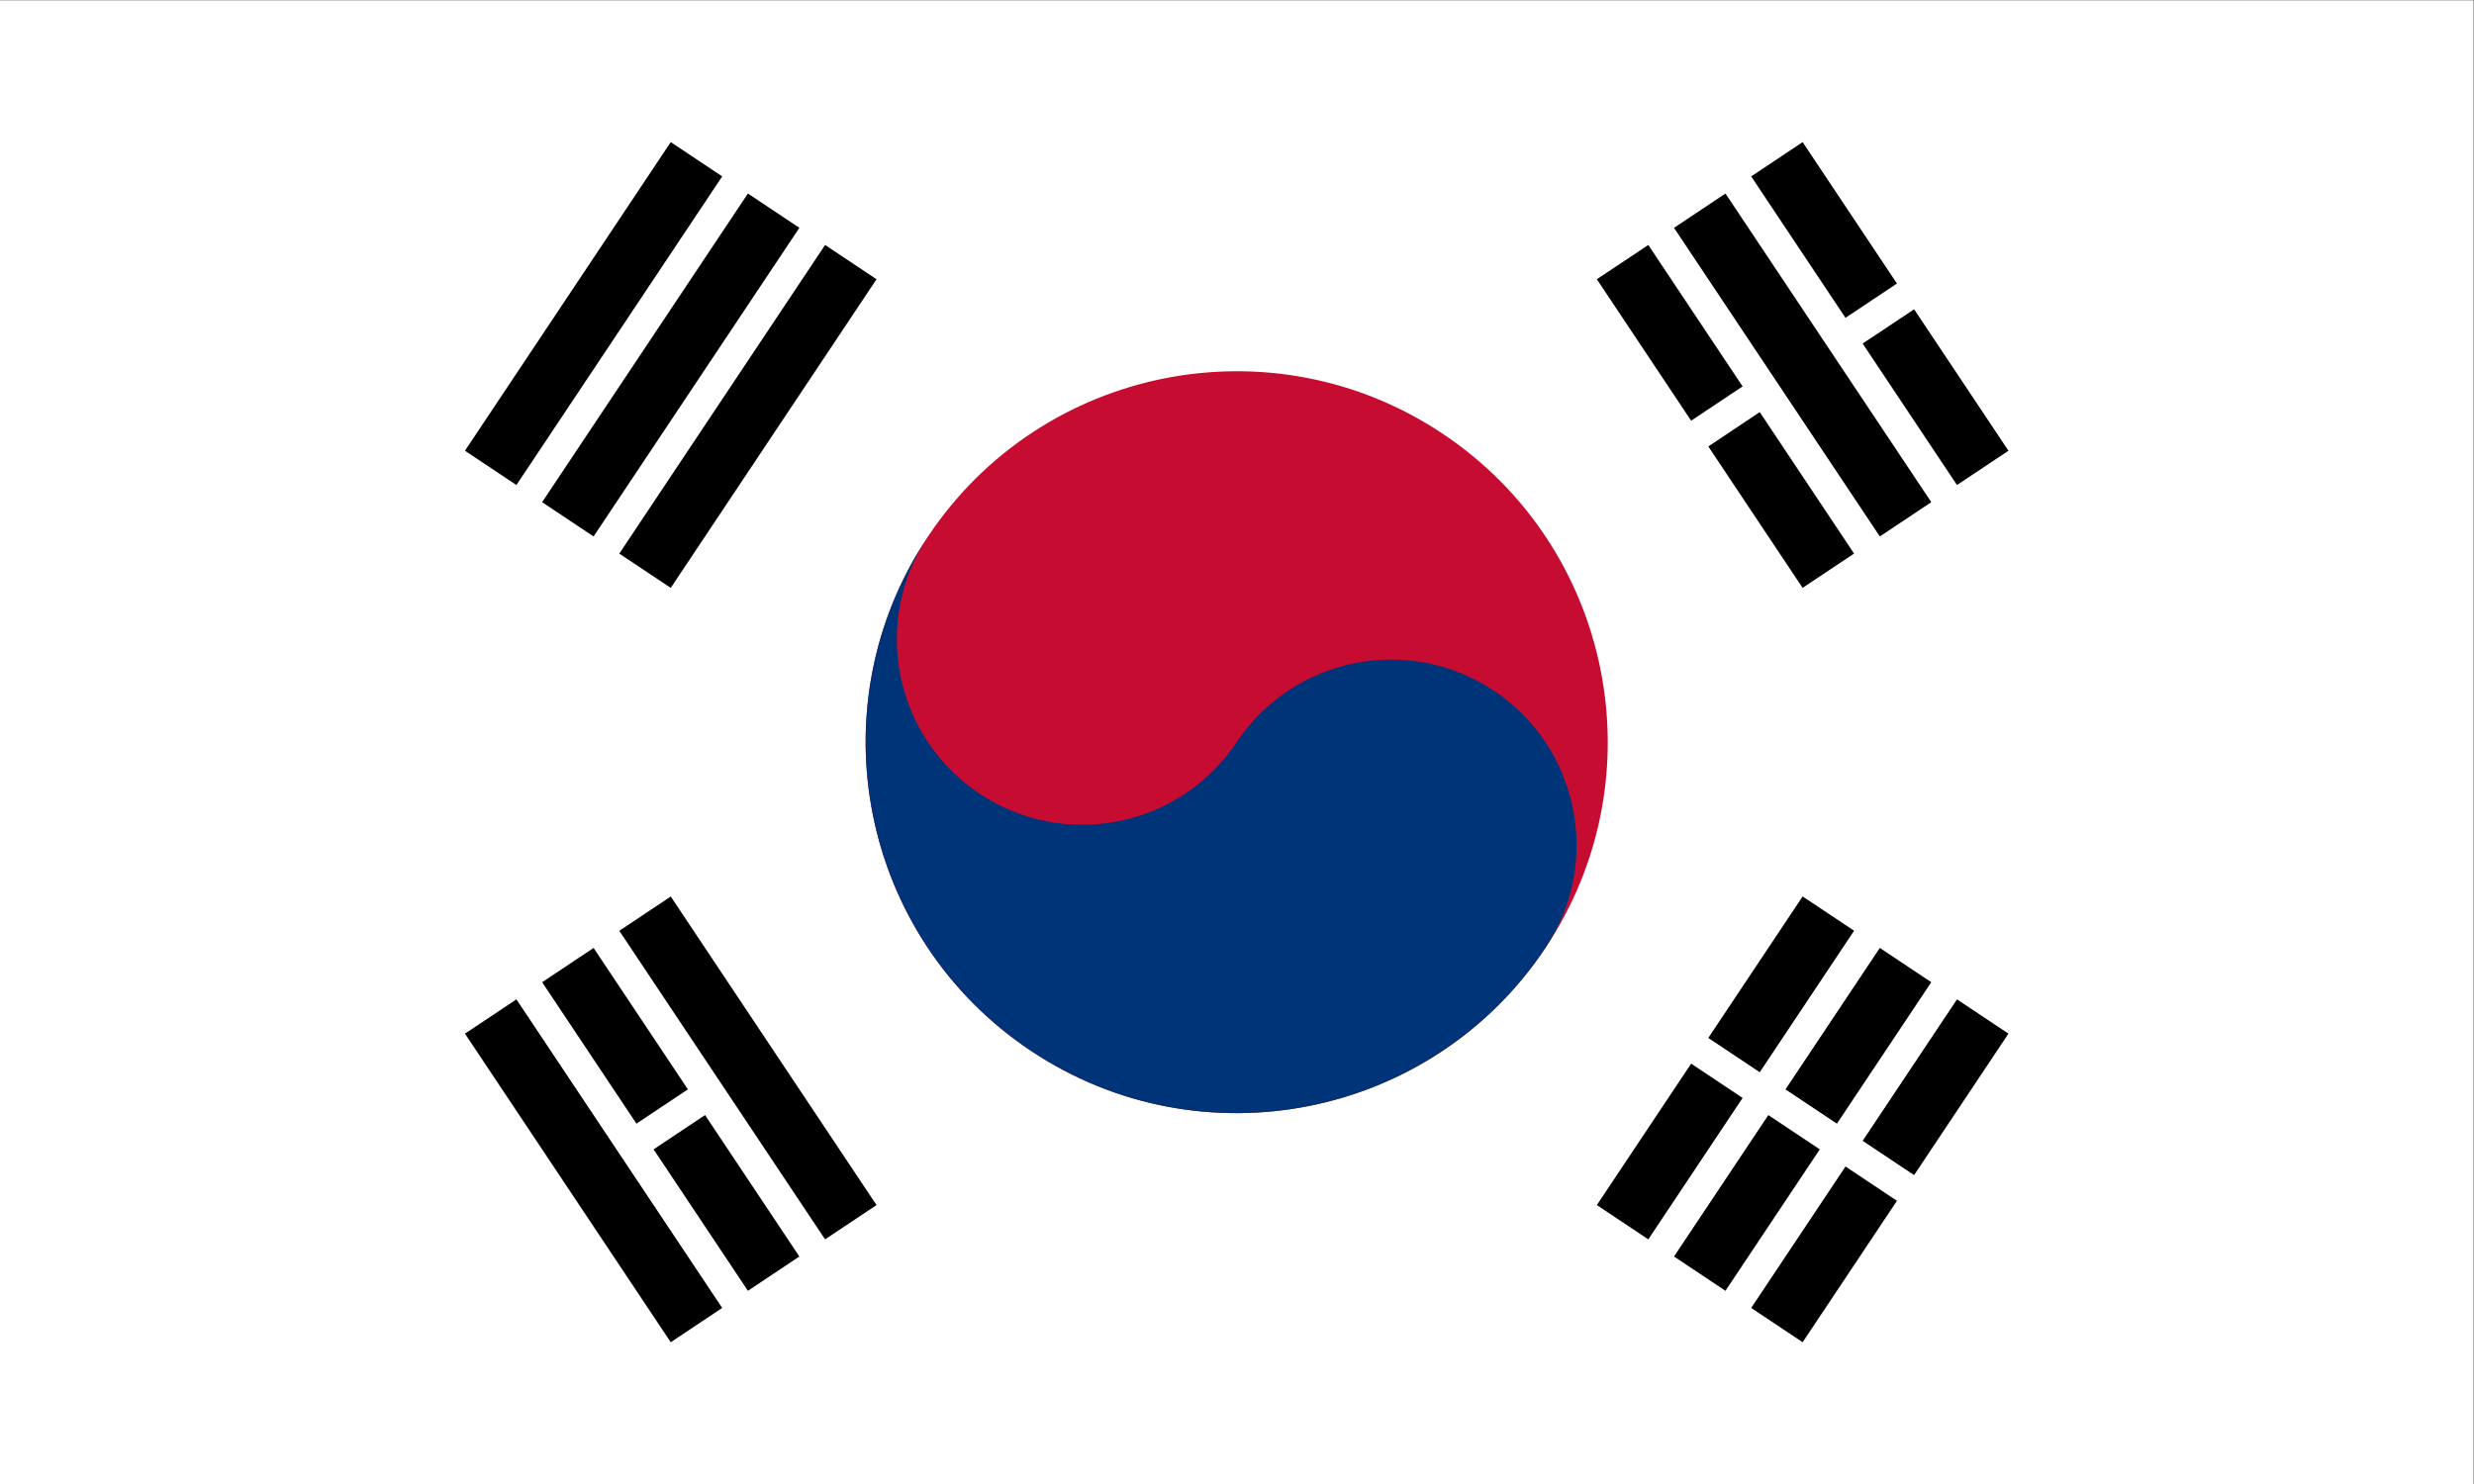 <svg height="64" viewBox="0 0 106.667 64" width="106.667" xmlns="http://www.w3.org/2000/svg" xmlns:xlink="http://www.w3.org/1999/xlink"><rect x="0" y="0" width="106.667" height="64" fill="#808080" stroke="none"/><clipPath id="a"><path d="m0 48h80v-48h-80z"/></clipPath><g transform="matrix(1.333 0 0 -1.333 0 64)"><path d="m0 0h80v48h-80z" fill="#fff"/><path d="m0 0 6.656 9.985m-9.152-8.321 6.656 9.985m-9.152-8.321 6.656 9.985" stroke="#000" stroke-width="2" transform="translate(20.863 29.547)"/><path d="m0 0 6.657 9.984m-9.153-8.32 6.657 9.984m-9.153-8.32 6.656 9.985" stroke="#000" stroke-width="2" transform="translate(57.473 5.141)"/><path d="m0 0 8.321-5.547" stroke="#fff" transform="translate(54.145 14.57)"/><g clip-path="url(#a)"><path d="m0 0c3.676 5.515 11.126 7.004 16.641 3.328 5.514-3.676 7.005-11.126 3.328-16.641-3.676-5.514-11.127-7.004-16.641-3.328-5.515 3.676-7.004 11.127-3.328 16.641" fill="#c60c30" transform="translate(30.016 30.656)"/><path d="m0 0c-1.838-2.757-1.093-6.482 1.664-8.32s6.482-1.093 8.32 1.664 5.564 3.502 8.321 1.664 3.502-5.564 1.664-8.321c-3.676-5.514-11.127-7.004-16.641-3.328-5.515 3.676-7.004 11.127-3.328 16.641" fill="#003478" transform="translate(30.016 30.656)"/><path d="m0 0-6.656 9.984m4.16-11.648-6.656 9.984m4.16-11.648-6.656 9.984" stroke="#000" stroke-width="2" transform="translate(27.519 8.469)"/><path d="m0 0-6.657 9.985m4.161-11.649-6.657 9.985m4.16-11.649-6.656 9.985" stroke="#000" stroke-width="2" transform="translate(64.13 32.875)"/><path d="m0 0 2.497 1.664m-7.905-5.27 2.912 1.942m-36.61-24.407 2.496 1.664" stroke="#fff" transform="translate(59.553 37.036)"/></g></g></svg>